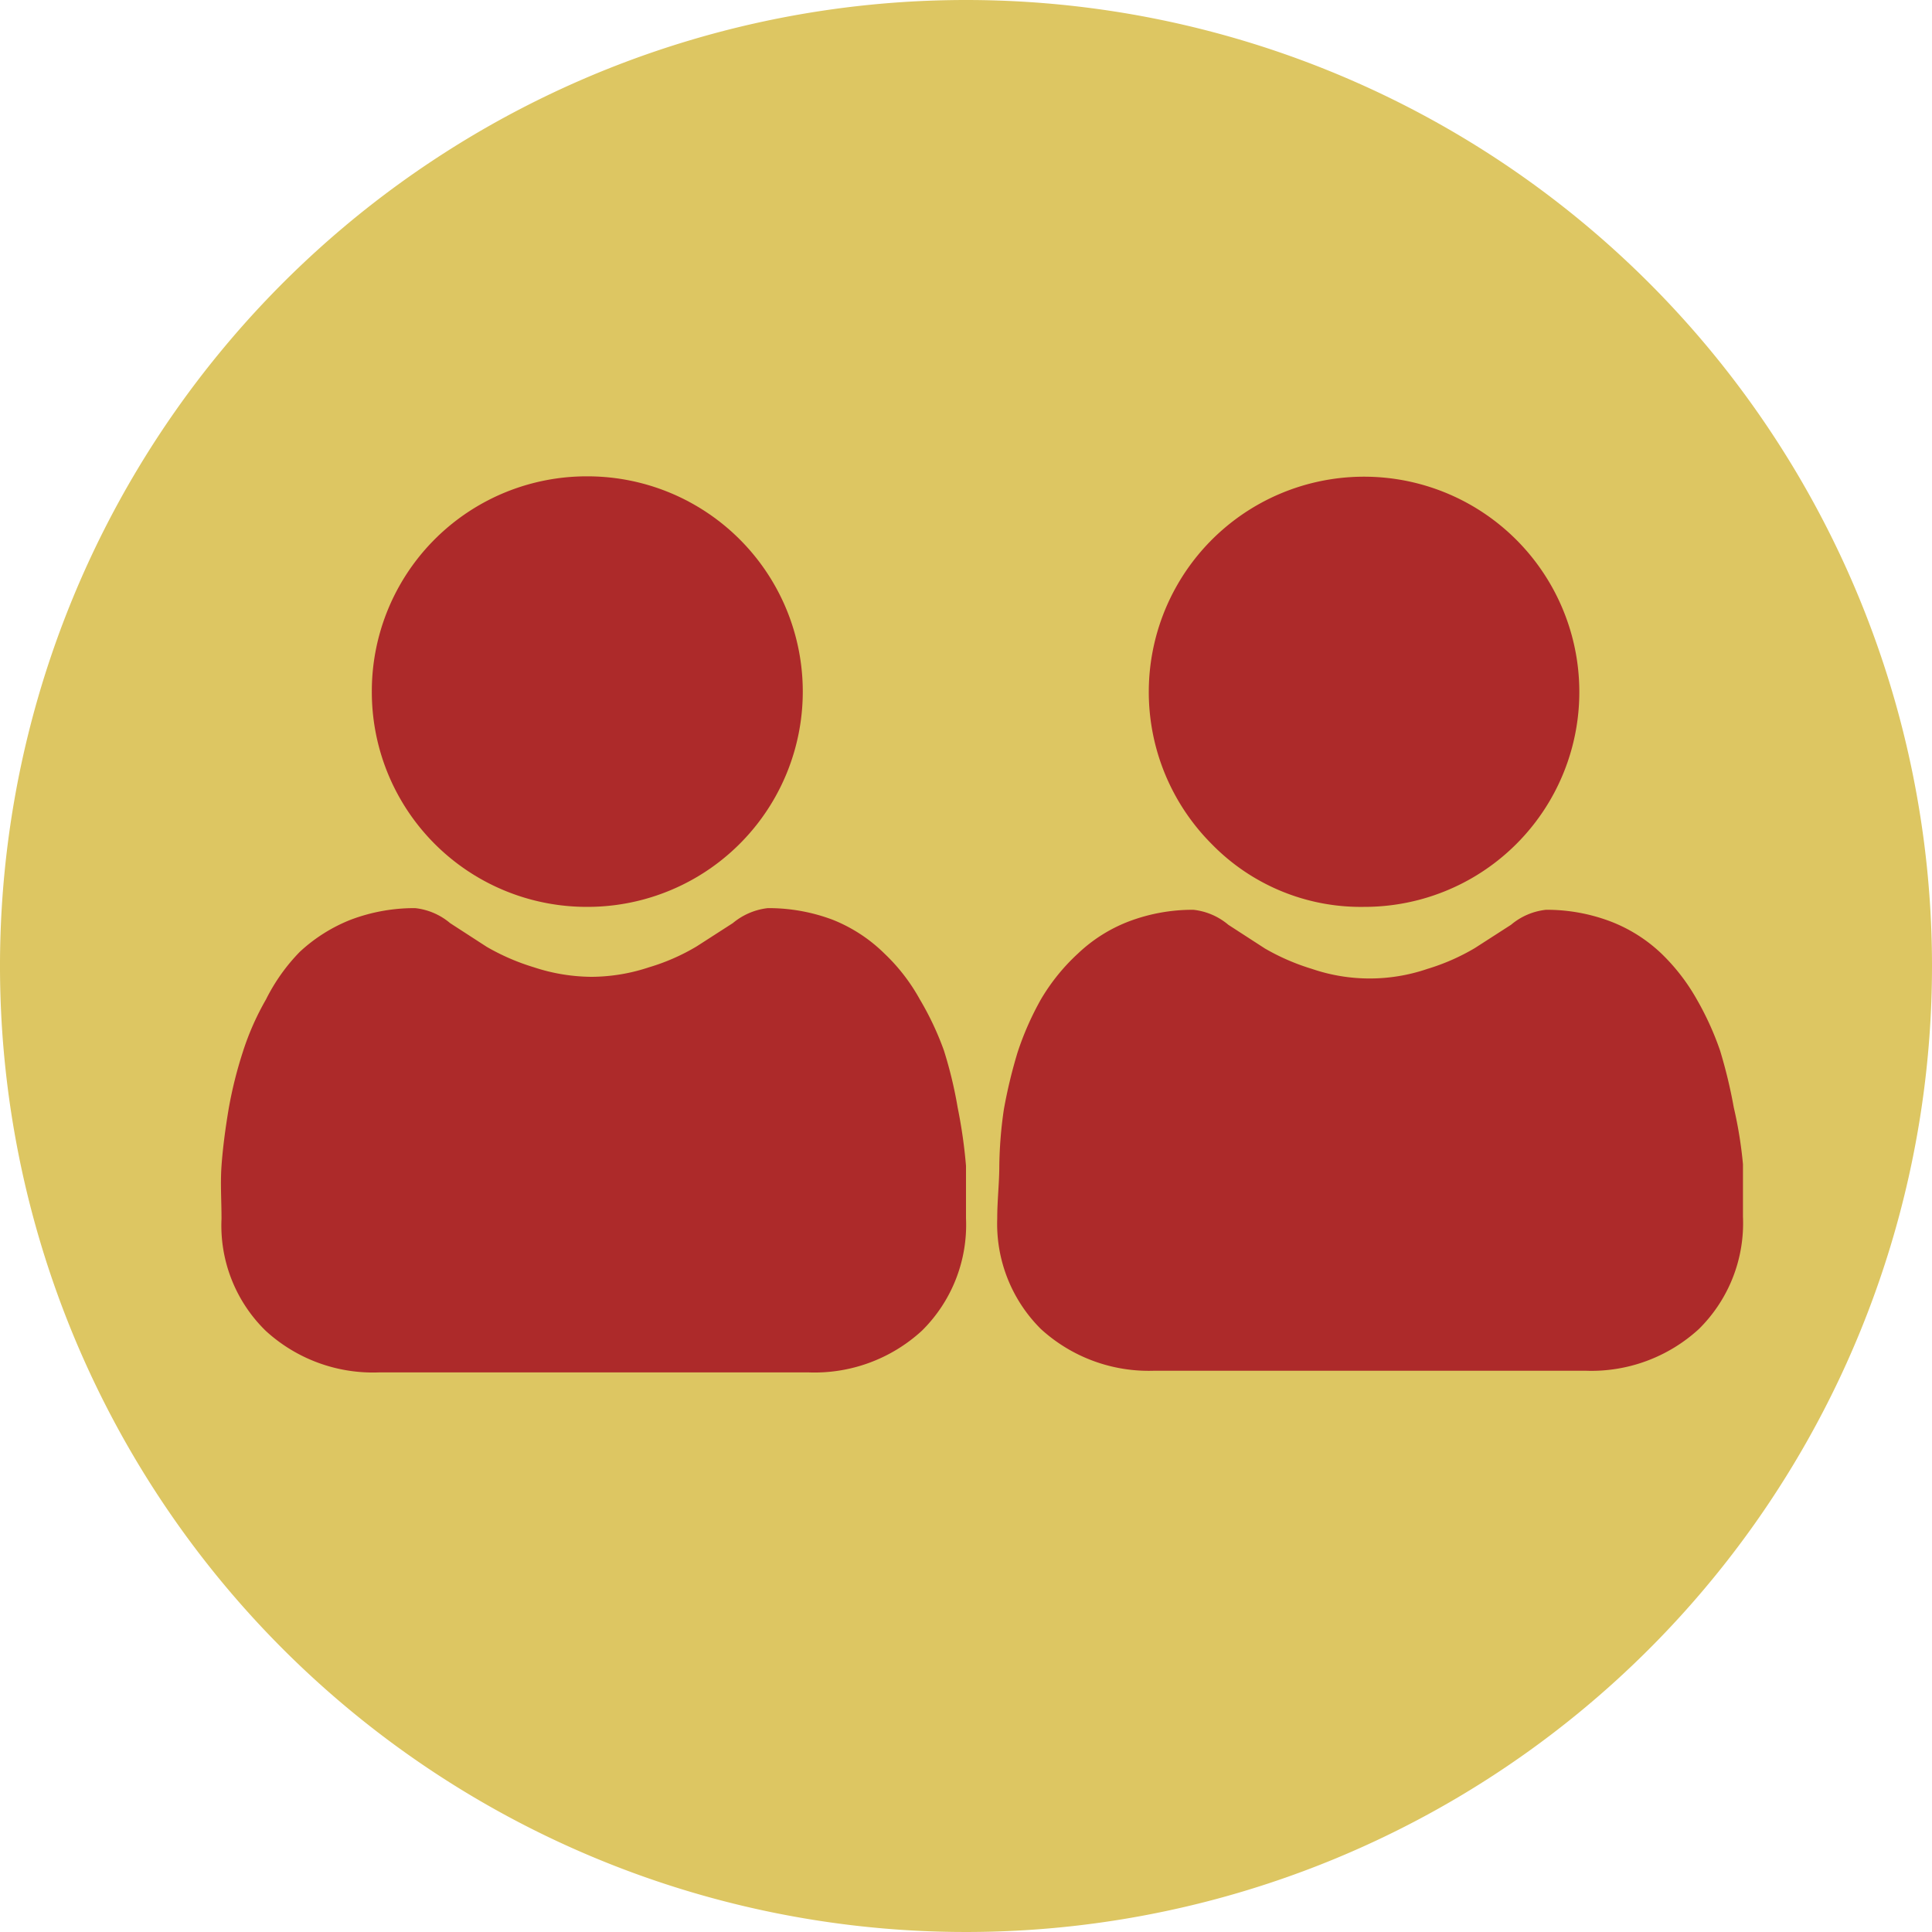 <svg xmlns="http://www.w3.org/2000/svg" viewBox="0 0 46.4 46.4"><defs><style>.cls-1{fill:#ddc662;}.cls-2{fill:#ad2a2a;}</style></defs><g id="Camada_2" data-name="Camada 2"><g id="Camada_1-2" data-name="Camada 1"><path class="cls-1" d="M23.2,0A23.2,23.2,0,1,0,46.4,23.2,23.2,23.2,0,0,0,23.2,0Z"/><path class="cls-2" d="M14.1,21.78a5.17,5.17,0,0,0,5.18-5.17,5.17,5.17,0,0,0-5.18-5.17,5.16,5.16,0,0,0-5.17,5.17,5.16,5.16,0,0,0,5.17,5.17Z"/><path class="cls-2" d="M23,26.6a10.19,10.19,0,0,0-.33-1.37A7.12,7.12,0,0,0,22.09,24a4.53,4.53,0,0,0-.85-1.1A3.74,3.74,0,0,0,20,22.09a4.37,4.37,0,0,0-1.56-.28,1.59,1.59,0,0,0-.84.36l-.87.56a5,5,0,0,1-1.14.5,4.44,4.44,0,0,1-1.38.23,4.5,4.5,0,0,1-1.39-.23,5.35,5.35,0,0,1-1.13-.49l-.88-.57a1.56,1.56,0,0,0-.84-.36,4.32,4.32,0,0,0-1.55.28,3.9,3.9,0,0,0-1.22.77A4.5,4.5,0,0,0,6.39,24a6.47,6.47,0,0,0-.56,1.27,10.16,10.16,0,0,0-.34,1.37c-.08.48-.14.94-.17,1.36s0,.83,0,1.27a3.53,3.53,0,0,0,1.06,2.69,3.81,3.81,0,0,0,2.73,1H19.41a3.81,3.81,0,0,0,2.73-1,3.57,3.57,0,0,0,1.06-2.7c0-.43,0-.85,0-1.26A12.15,12.15,0,0,0,23,26.6Z"/><path class="cls-2" d="M32.76,21.78a5.16,5.16,0,0,0,5.17-5.17,5.17,5.17,0,1,0-8.83,3.66A5,5,0,0,0,32.76,21.78Z"/><path class="cls-2" d="M41.64,26.6a12,12,0,0,0-.33-1.37A7.12,7.12,0,0,0,40.75,24a4.8,4.8,0,0,0-.85-1.1,3.68,3.68,0,0,0-1.22-.77,4.32,4.32,0,0,0-1.55-.28,1.56,1.56,0,0,0-.84.36l-.87.56a5.15,5.15,0,0,1-1.14.5,4.29,4.29,0,0,1-2.77,0,5.35,5.35,0,0,1-1.13-.49l-.88-.57a1.56,1.56,0,0,0-.84-.36,4.32,4.32,0,0,0-1.55.28,3.68,3.68,0,0,0-1.22.77A4.8,4.8,0,0,0,25,24a7.12,7.12,0,0,0-.56,1.27,12,12,0,0,0-.33,1.37A10.09,10.09,0,0,0,24,28c0,.41-.05.83-.05,1.27A3.56,3.56,0,0,0,25,31.92a3.84,3.84,0,0,0,2.73,1H38.07a3.82,3.82,0,0,0,2.73-1,3.57,3.57,0,0,0,1.06-2.7c0-.43,0-.85,0-1.26A10.09,10.09,0,0,0,41.64,26.6Z"/></g></g></svg>